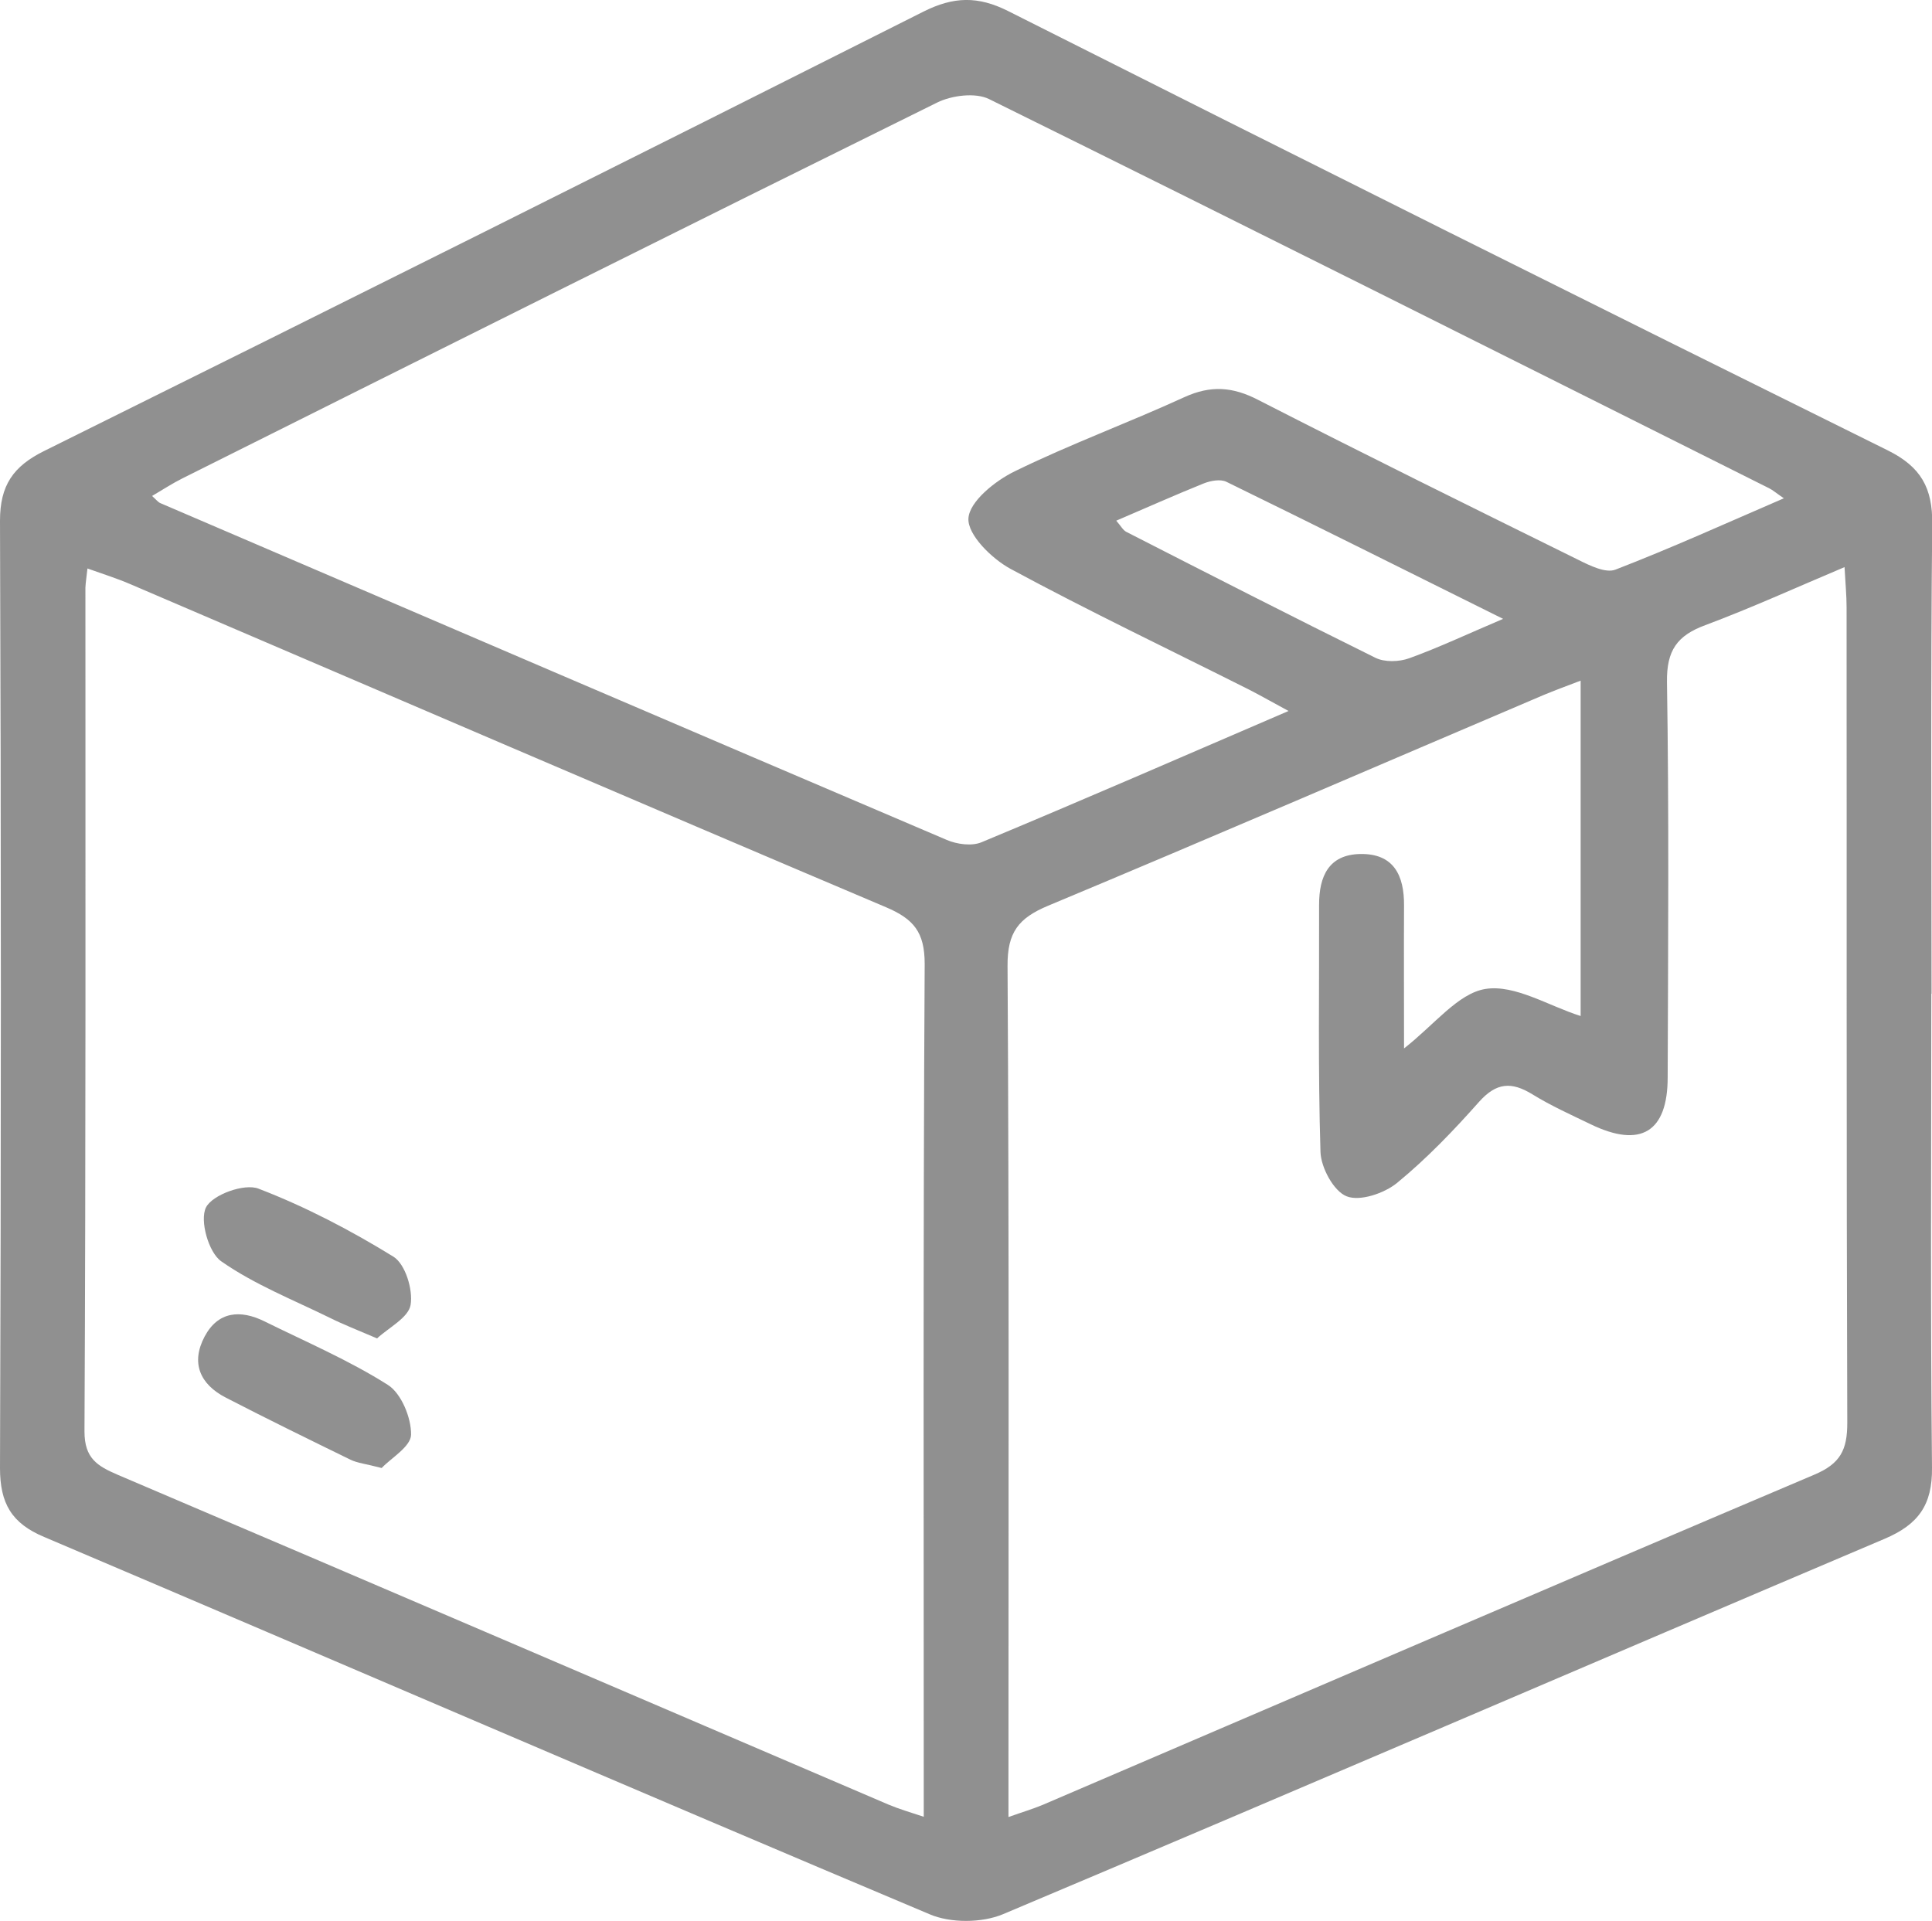 <?xml version="1.0" encoding="UTF-8"?><svg xmlns="http://www.w3.org/2000/svg" viewBox="0 0 83.47 83"><defs><style>.p{fill:#909090;}</style></defs><g id="a"/><g id="b"/><g id="c"/><g id="d"/><g id="e"/><g id="f"/><g id="g"/><g id="h"/><g id="i"/><g id="j"/><g id="k"/><g id="l"><g><path class="p" d="M83.44,42.94c0,6.82-.04,13.65,.03,20.47,.02,1.62-.59,2.46-2.05,3.08-12.7,5.39-25.37,10.86-38.09,16.22-.91,.38-2.26,.39-3.17,0-12.77-5.38-25.5-10.88-38.25-16.3C.5,65.82,0,64.96,0,63.43,.05,49.79,.05,36.14,0,22.5c0-1.53,.57-2.35,1.9-3.01C14.59,13.2,27.25,6.87,39.9,.5c1.3-.65,2.35-.68,3.66-.02,12.64,6.37,25.31,12.7,38,18.98,1.43,.71,1.94,1.62,1.92,3.19-.07,6.76-.03,13.53-.03,20.29ZM3.78,24.55c-.04,.38-.08,.61-.09,.84,0,12.15,.02,24.31-.04,36.46,0,1.16,.55,1.49,1.43,1.87,11.11,4.73,22.2,9.5,33.3,14.25,.45,.19,.93,.33,1.53,.53,0-12.43-.03-24.64,.04-36.85,0-1.37-.47-1.94-1.67-2.45-10.9-4.62-21.77-9.3-32.65-13.96-.58-.25-1.19-.44-1.86-.68Zm75.92-.05c-2.11,.89-4.04,1.77-6.02,2.51-1.22,.45-1.68,1.09-1.66,2.46,.09,5.69,.05,11.39,.03,17.08,0,2.37-1.17,3.07-3.32,2.03-.85-.41-1.72-.8-2.53-1.3-.9-.55-1.55-.51-2.3,.33-1.1,1.24-2.26,2.45-3.54,3.5-.55,.45-1.6,.81-2.18,.58-.56-.22-1.11-1.24-1.13-1.92-.11-3.56-.05-7.12-.06-10.68,0-1.22,.41-2.16,1.77-2.19,1.46-.03,1.91,.93,1.9,2.23-.01,1.99,0,3.98,0,6.17,1.31-1.02,2.33-2.38,3.52-2.57,1.27-.2,2.72,.73,4.11,1.17v-14.49c-.63,.24-1.12,.42-1.6,.62-7.14,3.04-14.26,6.12-21.42,9.11-1.26,.53-1.75,1.14-1.74,2.59,.07,11.63,.04,23.25,.04,34.88,0,.57,0,1.15,0,1.9,.62-.22,1.06-.35,1.49-.53,11.11-4.76,22.2-9.54,33.32-14.26,1.14-.48,1.43-1.08,1.43-2.24-.04-11.75-.02-23.49-.03-35.24,0-.51-.05-1.02-.09-1.76Zm-2.63-2.97c-.34-.23-.47-.35-.63-.43-11.23-5.62-22.45-11.26-33.71-16.82-.59-.29-1.61-.16-2.24,.15C29.6,9.81,18.74,15.24,7.88,20.67c-.44,.22-.85,.49-1.31,.76,.18,.16,.26,.27,.36,.31,11.32,4.86,22.64,9.72,33.97,14.55,.44,.19,1.09,.28,1.51,.1,4.37-1.82,8.71-3.71,13.26-5.67-.69-.37-1.19-.66-1.7-.92-3.44-1.73-6.92-3.39-10.31-5.22-.81-.44-1.86-1.47-1.82-2.18,.04-.73,1.16-1.63,2.01-2.04,2.39-1.17,4.9-2.09,7.32-3.2,1.14-.52,2.09-.45,3.19,.12,4.59,2.35,9.21,4.63,13.83,6.91,.5,.25,1.19,.59,1.61,.42,2.41-.93,4.77-2,7.27-3.08Zm-28.85,.96c.21,.24,.3,.42,.44,.49,3.58,1.83,7.16,3.66,10.76,5.44,.4,.2,1.03,.18,1.47,.02,1.27-.46,2.5-1.04,4.05-1.7-4.15-2.06-8.04-4.01-11.95-5.92-.26-.13-.69-.05-.99,.07-1.24,.5-2.47,1.05-3.78,1.61Z"/><path class="p" d="M16.29,57.83c-.86-.37-1.46-.6-2.04-.89-1.59-.78-3.26-1.44-4.69-2.44-.55-.38-.94-1.77-.66-2.33,.28-.55,1.66-1.05,2.27-.81,2.03,.78,3.98,1.8,5.83,2.94,.51,.32,.85,1.42,.74,2.08-.09,.55-.94,.98-1.45,1.45Z"/><path class="p" d="M16.49,63.43c-.68-.18-1.04-.21-1.35-.36-1.8-.88-3.6-1.76-5.38-2.68-1.13-.58-1.52-1.51-.92-2.64,.58-1.09,1.54-1.17,2.58-.66,1.8,.89,3.65,1.68,5.34,2.75,.58,.37,1.01,1.42,1,2.15-.01,.52-.88,1.02-1.27,1.44Z"/></g></g><g id="m"/><g id="n"/><g id="o"/></svg>